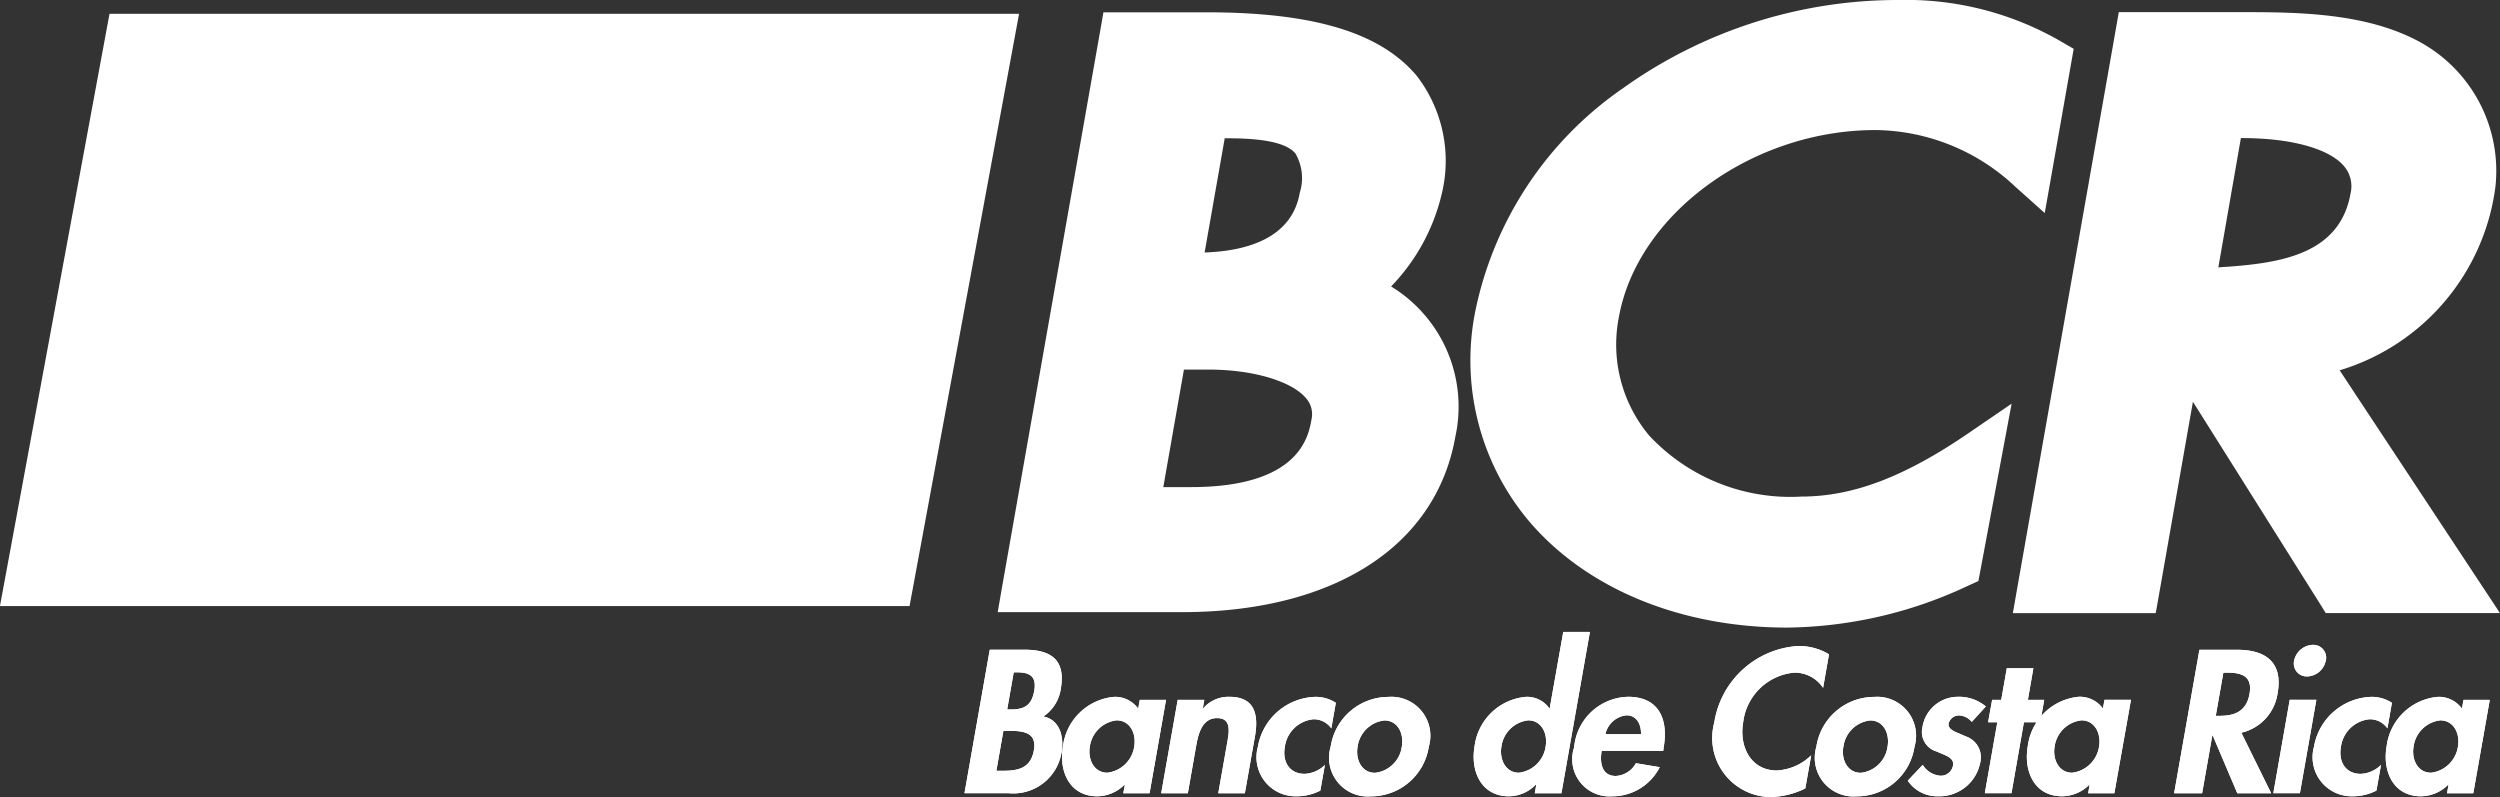<svg height="38.293" viewBox="0 0 120.107 38.293" width="120.107" xmlns="http://www.w3.org/2000/svg"><rect x="0" y="0" width="120.107" height="38.293" fill="#333333" stroke="none"/><g fill="#fff"><path d="m131.155 13.37a9.52 9.52 0 0 0 2.428-4.433 6.685 6.685 0 0 0 -1.2-5.687c-1.744-2.079-4.959-3.05-10.112-3.05h-4.938l-.15.86-4.718 26.74-.211 1.218h8.846c7.3 0 12.21-3.153 13.141-8.432a6.764 6.764 0 0 0 -3.086-7.214m-7.939-7.12c1.171 0 2.8.073 3.341.731a2.355 2.355 0 0 1 .208 1.891c-.39 2.222-2.622 2.8-4.571 2.865l.966-5.487zm-2.016 11.113h1.2c2.1 0 3.978.552 4.668 1.377a1.153 1.153 0 0 1 .261 1.019c-.144.807-.572 3.25-5.79 3.25h-1.33z" transform="translate(-64.321 .391)"/><path d="m135.881 23.857a9.278 9.278 0 0 1 -7.316-2.933 6.815 6.815 0 0 1 -1.459-5.666c.878-4.968 6.406-9.01 12.331-9.01a9.938 9.938 0 0 1 6.744 2.745l1.389 1.242.326-1.838.939-5.337.126-.713-.625-.364a14.841 14.841 0 0 0 -7.787-1.983 22.718 22.718 0 0 0 -13.226 4.228 17.2 17.2 0 0 0 -7.123 10.786 12 12 0 0 0 2.542 9.964c2.763 3.288 7.3 5.173 12.46 5.173a20.876 20.876 0 0 0 8.693-2.014l.487-.223.1-.526 1.036-5.531.461-2.463-2.07 1.415c-3.083 2.108-5.561 3.047-8.03 3.047" transform="translate(-49.335)"/><path d="m151.207 27.464-6.641-10.056a10.64 10.64 0 0 0 7.481-8.793 7.059 7.059 0 0 0 -3.732-7.037c-2.61-1.378-5.93-1.378-8.602-1.378h-5.757l-.15.857-4.727 26.8-.214 1.218h6.864l.153-.857 1.635-9.3 6.08 9.668.3.484h8.37zm-6.423-19.856a1.488 1.488 0 0 1 .305 1.306c-.508 2.886-3.3 3.326-5.884 3.517-.164.009-.32.021-.467.032l1.083-6.212h.062c2.358 0 4.19.508 4.9 1.356" transform="translate(-32.163 .383)"/><path d="m112.925 10.632h1.675c1.283 0 1.979.5 1.738 1.876a1.931 1.931 0 0 1 -.84 1.333c.787.147 1.01.969.875 1.729a2.35 2.35 0 0 1 -2.545 1.955h-2.118zm.317 5.816h.285c.722 0 1.359-.091 1.518-.986s-.567-.934-1.242-.934h-.223zm.52-2.945h.164c.658 0 1.01-.188 1.136-.9s-.247-.884-.81-.884h-.176z" transform="translate(-65.374 20.583)"/><path d="m117.512 16.036h-1.262l.076-.411h-.021a1.863 1.863 0 0 1 -1.312.555c-1.318 0-1.855-1.195-1.641-2.41a2.723 2.723 0 0 1 2.463-2.366 1.366 1.366 0 0 1 1.151.567l.076-.423h1.262zm-.737-2.249c.106-.6-.188-1.254-.848-1.254a1.467 1.467 0 0 0 -1.283 1.254c-.106.6.182 1.262.843 1.262a1.485 1.485 0 0 0 1.289-1.262" transform="translate(-62.284 22.075)"/><path d="m116.928 11.958h.018a1.6 1.6 0 0 1 1.265-.555c1.21 0 1.406.848 1.224 1.891l-.487 2.742h-1.277l.42-2.378c.094-.537.244-1.233-.479-1.233-.757 0-.916.848-1.013 1.392l-.39 2.22h-1.28l.793-4.489h1.278z" transform="translate(-59.142 22.075)"/><path d="m120.066 12.92a1.03 1.03 0 0 0 -.863-.437 1.532 1.532 0 0 0 -1.371 1.336c-.123.7.22 1.286.951 1.286a1.471 1.471 0 0 0 .975-.429l-.22 1.233a2.473 2.473 0 0 1 -1.151.273 1.877 1.877 0 0 1 -1.85-2.375 2.887 2.887 0 0 1 2.754-2.4 1.776 1.776 0 0 1 .992.285z" transform="translate(-56.106 22.073)"/><path d="m122.447 13.8a2.807 2.807 0 0 1 -2.777 2.384 1.86 1.86 0 0 1 -1.938-2.384 2.814 2.814 0 0 1 2.777-2.393 1.869 1.869 0 0 1 1.938 2.393m-3.42 0c-.106.6.182 1.254.84 1.254a1.461 1.461 0 0 0 1.283-1.254c.109-.622-.182-1.262-.84-1.262a1.461 1.461 0 0 0 -1.283 1.262" transform="translate(-53.804 22.075)"/><path d="m123.054 17.672h-.021a1.806 1.806 0 0 1 -1.3.564c-1.318 0-1.855-1.195-1.644-2.41a2.728 2.728 0 0 1 2.466-2.366 1.313 1.313 0 0 1 1.127.555h.015l.652-3.673h1.28l-1.368 7.751h-1.28zm.449-1.829c.106-.6-.182-1.254-.84-1.254a1.461 1.461 0 0 0 -1.283 1.254c-.106.6.182 1.262.84 1.262a1.476 1.476 0 0 0 1.283-1.262" transform="translate(-49.246 20.019)"/><path d="m123.042 14c-.1.567.006 1.207.675 1.207a1.17 1.17 0 0 0 .969-.614l1.145.191a2.556 2.556 0 0 1 -2.287 1.4 1.788 1.788 0 0 1 -1.826-2.349 2.662 2.662 0 0 1 2.6-2.431c1.474 0 1.941 1.086 1.7 2.44l-.018.156zm1.888-.8c.018-.458-.2-.907-.69-.907a1.157 1.157 0 0 0 -1.019.907z" transform="translate(-46.093 22.073)"/><path d="m129.247 12.582a1.63 1.63 0 0 0 -1.389-.731 2.719 2.719 0 0 0 -2.449 2.378c-.205 1.16.358 2.322 1.612 2.322a2.553 2.553 0 0 0 1.656-.731l-.285 1.594a4.034 4.034 0 0 1 -1.635.414 2.837 2.837 0 0 1 -2.739-3.576 4.357 4.357 0 0 1 4.049-3.682 2.832 2.832 0 0 1 1.465.4z" transform="translate(-41.661 20.465)"/><path d="m130.395 13.8a2.8 2.8 0 0 1 -2.777 2.384 1.86 1.86 0 0 1 -1.938-2.384 2.815 2.815 0 0 1 2.78-2.393 1.869 1.869 0 0 1 1.935 2.393m-3.417 0c-.109.6.182 1.254.84 1.254a1.461 1.461 0 0 0 1.282-1.254c.109-.622-.182-1.262-.837-1.262a1.455 1.455 0 0 0 -1.283 1.262" transform="translate(-38.417 22.075)"/><path d="m130.222 12.609a.832.832 0 0 0 -.625-.311.52.52 0 0 0 -.487.382c-.053.332.4.423.813.622a1.062 1.062 0 0 1 .7 1.289 2 2 0 0 1 -2.026 1.591 1.708 1.708 0 0 1 -1.45-.749l.719-.76a1.093 1.093 0 0 0 .86.523.593.593 0 0 0 .593-.484c.073-.393-.358-.484-.775-.678a.976.976 0 0 1 -.69-1.177 1.723 1.723 0 0 1 1.688-1.453 2 2 0 0 1 1.356.464z" transform="translate(-35.493 22.073)"/><path d="m129.687 16.939h-1.28l.6-3.409h-.443l.194-1.077h.437l.267-1.518h1.277l-.264 1.518h.784l-.188 1.077h-.787z" transform="translate(-33.05 21.17)"/><path d="m133.3 16.036h-1.259l.07-.411h-.011a1.88 1.88 0 0 1 -1.315.555c-1.321 0-1.855-1.195-1.644-2.41a2.726 2.726 0 0 1 2.459-2.37 1.366 1.366 0 0 1 1.151.567l.076-.423h1.273zm-.734-2.249c.106-.6-.191-1.254-.848-1.254a1.464 1.464 0 0 0 -1.286 1.254c-.106.6.185 1.262.843 1.262a1.488 1.488 0 0 0 1.292-1.262" transform="translate(-31.721 22.075)"/><path d="m136.167 17.527h-1.627l-1.183-2.78h-.018l-.49 2.78h-1.345l1.215-6.894h1.82c1.359 0 2.2.6 1.938 2.076a2.275 2.275 0 0 1 -1.744 1.908zm-2.663-3.72h.176c.74 0 1.3-.22 1.447-1.06s-.358-1.016-1.075-1.016h-.182z" transform="translate(-27.053 20.585)"/><path d="m134.405 17.68h-1.277l.787-4.486h1.28zm1.242-6.371a.936.936 0 0 1 -.892.76.62.62 0 0 1 -.628-.76.956.956 0 0 1 .9-.757.621.621 0 0 1 .625.757" transform="translate(-23.911 20.428)"/><path d="m137.348 12.92a1.026 1.026 0 0 0 -.863-.437 1.532 1.532 0 0 0 -1.371 1.336c-.123.7.22 1.286.951 1.286a1.472 1.472 0 0 0 .975-.429l-.22 1.233a2.473 2.473 0 0 1 -1.151.273 1.877 1.877 0 0 1 -1.85-2.375 2.887 2.887 0 0 1 2.754-2.4 1.775 1.775 0 0 1 .992.285z" transform="translate(-22.65 22.073)"/><path d="m139.175 16.036h-1.262l.073-.411h-.018a1.87 1.87 0 0 1 -1.315.555c-1.318 0-1.853-1.195-1.641-2.41a2.723 2.723 0 0 1 2.466-2.366 1.369 1.369 0 0 1 1.151.567l.076-.423h1.262zm-.737-2.249c.106-.6-.191-1.254-.851-1.254a1.464 1.464 0 0 0 -1.28 1.254c-.106.6.179 1.262.84 1.262a1.485 1.485 0 0 0 1.292-1.262" transform="translate(-20.351 22.075)"/><path d="m112.925 10.632h1.675c1.283 0 1.979.5 1.738 1.876a1.931 1.931 0 0 1 -.84 1.333c.787.147 1.01.969.875 1.729a2.35 2.35 0 0 1 -2.545 1.955h-2.118zm.317 5.816h.285c.722 0 1.359-.091 1.518-.986s-.567-.934-1.242-.934h-.223zm.52-2.945h.164c.658 0 1.01-.188 1.136-.9s-.247-.884-.81-.884h-.176z" transform="translate(-65.374 20.583)"/><path d="m117.512 16.036h-1.262l.076-.411h-.021a1.863 1.863 0 0 1 -1.312.555c-1.318 0-1.855-1.195-1.641-2.41a2.723 2.723 0 0 1 2.463-2.366 1.366 1.366 0 0 1 1.151.567l.076-.423h1.262zm-.737-2.249c.106-.6-.188-1.254-.848-1.254a1.467 1.467 0 0 0 -1.283 1.254c-.106.6.182 1.262.843 1.262a1.485 1.485 0 0 0 1.289-1.262" transform="translate(-62.284 22.075)"/><path d="m116.928 11.958h.018a1.6 1.6 0 0 1 1.265-.555c1.21 0 1.406.848 1.224 1.891l-.487 2.742h-1.277l.42-2.378c.094-.537.244-1.233-.479-1.233-.757 0-.916.848-1.013 1.392l-.39 2.22h-1.28l.793-4.489h1.278z" transform="translate(-59.142 22.075)"/><path d="m120.066 12.92a1.03 1.03 0 0 0 -.863-.437 1.532 1.532 0 0 0 -1.371 1.336c-.123.7.22 1.286.951 1.286a1.471 1.471 0 0 0 .975-.429l-.22 1.233a2.473 2.473 0 0 1 -1.151.273 1.877 1.877 0 0 1 -1.85-2.375 2.887 2.887 0 0 1 2.754-2.4 1.776 1.776 0 0 1 .992.285z" transform="translate(-56.106 22.073)"/><path d="m122.447 13.8a2.807 2.807 0 0 1 -2.777 2.384 1.86 1.86 0 0 1 -1.938-2.384 2.814 2.814 0 0 1 2.777-2.393 1.869 1.869 0 0 1 1.938 2.393m-3.42 0c-.106.6.182 1.254.84 1.254a1.461 1.461 0 0 0 1.283-1.254c.109-.622-.182-1.262-.84-1.262a1.461 1.461 0 0 0 -1.283 1.262" transform="translate(-53.804 22.075)"/><path d="m123.054 17.672h-.021a1.806 1.806 0 0 1 -1.3.564c-1.318 0-1.855-1.195-1.644-2.41a2.728 2.728 0 0 1 2.466-2.366 1.313 1.313 0 0 1 1.127.555h.015l.652-3.673h1.28l-1.368 7.751h-1.28zm.449-1.829c.106-.6-.182-1.254-.84-1.254a1.461 1.461 0 0 0 -1.283 1.254c-.106.6.182 1.262.84 1.262a1.476 1.476 0 0 0 1.283-1.262" transform="translate(-49.246 20.019)"/><path d="m123.042 14c-.1.567.006 1.207.675 1.207a1.17 1.17 0 0 0 .969-.614l1.145.191a2.556 2.556 0 0 1 -2.287 1.4 1.788 1.788 0 0 1 -1.826-2.349 2.662 2.662 0 0 1 2.6-2.431c1.474 0 1.941 1.086 1.7 2.44l-.018.156zm1.888-.8c.018-.458-.2-.907-.69-.907a1.157 1.157 0 0 0 -1.019.907z" transform="translate(-46.093 22.073)"/><path d="m129.247 12.582a1.63 1.63 0 0 0 -1.389-.731 2.719 2.719 0 0 0 -2.449 2.378c-.205 1.16.358 2.322 1.612 2.322a2.553 2.553 0 0 0 1.656-.731l-.285 1.594a4.034 4.034 0 0 1 -1.635.414 2.837 2.837 0 0 1 -2.739-3.576 4.357 4.357 0 0 1 4.049-3.682 2.832 2.832 0 0 1 1.465.4z" transform="translate(-41.661 20.465)"/><path d="m130.395 13.8a2.8 2.8 0 0 1 -2.777 2.384 1.86 1.86 0 0 1 -1.938-2.384 2.815 2.815 0 0 1 2.78-2.393 1.869 1.869 0 0 1 1.935 2.393m-3.417 0c-.109.6.182 1.254.84 1.254a1.461 1.461 0 0 0 1.282-1.254c.109-.622-.182-1.262-.837-1.262a1.455 1.455 0 0 0 -1.283 1.262" transform="translate(-38.417 22.075)"/><path d="m130.222 12.609a.832.832 0 0 0 -.625-.311.52.52 0 0 0 -.487.382c-.053.332.4.423.813.622a1.062 1.062 0 0 1 .7 1.289 2 2 0 0 1 -2.026 1.591 1.708 1.708 0 0 1 -1.45-.749l.719-.76a1.093 1.093 0 0 0 .86.523.593.593 0 0 0 .593-.484c.073-.393-.358-.484-.775-.678a.976.976 0 0 1 -.69-1.177 1.723 1.723 0 0 1 1.688-1.453 2 2 0 0 1 1.356.464z" transform="translate(-35.493 22.073)"/><path d="m129.687 16.939h-1.28l.6-3.409h-.443l.194-1.077h.437l.267-1.518h1.277l-.264 1.518h.784l-.188 1.077h-.787z" transform="translate(-33.05 21.17)"/><path d="m133.3 16.036h-1.259l.07-.411h-.011a1.88 1.88 0 0 1 -1.315.555c-1.321 0-1.855-1.195-1.644-2.41a2.726 2.726 0 0 1 2.459-2.37 1.366 1.366 0 0 1 1.151.567l.076-.423h1.273zm-.734-2.249c.106-.6-.191-1.254-.848-1.254a1.464 1.464 0 0 0 -1.286 1.254c-.106.6.185 1.262.843 1.262a1.488 1.488 0 0 0 1.292-1.262" transform="translate(-31.721 22.075)"/><path d="m136.167 17.527h-1.627l-1.183-2.78h-.018l-.49 2.78h-1.345l1.215-6.894h1.82c1.359 0 2.2.6 1.938 2.076a2.275 2.275 0 0 1 -1.744 1.908zm-2.663-3.72h.176c.74 0 1.3-.22 1.447-1.06s-.358-1.016-1.075-1.016h-.182z" transform="translate(-27.053 20.585)"/><path d="m134.405 17.68h-1.277l.787-4.486h1.28zm1.242-6.371a.936.936 0 0 1 -.892.76.62.62 0 0 1 -.628-.76.956.956 0 0 1 .9-.757.621.621 0 0 1 .625.757" transform="translate(-23.911 20.428)"/><path d="m137.348 12.92a1.026 1.026 0 0 0 -.863-.437 1.532 1.532 0 0 0 -1.371 1.336c-.123.7.22 1.286.951 1.286a1.472 1.472 0 0 0 .975-.429l-.22 1.233a2.473 2.473 0 0 1 -1.151.273 1.877 1.877 0 0 1 -1.85-2.375 2.887 2.887 0 0 1 2.754-2.4 1.775 1.775 0 0 1 .992.285z" transform="translate(-22.65 22.073)"/><path d="m139.175 16.036h-1.262l.073-.411h-.018a1.87 1.87 0 0 1 -1.315.555c-1.318 0-1.853-1.195-1.641-2.41a2.723 2.723 0 0 1 2.466-2.366 1.369 1.369 0 0 1 1.151.567l.076-.423h1.262zm-.737-2.249c.106-.6-.191-1.254-.851-1.254a1.464 1.464 0 0 0 -1.28 1.254c-.106.6.179 1.262.84 1.262a1.485 1.485 0 0 0 1.292-1.262" transform="translate(-20.351 22.075)"/><path d="m144.887.226-5.261 28.452h-43.7l5.263-28.452z" transform="translate(-95.928 .438)"/></g></svg>